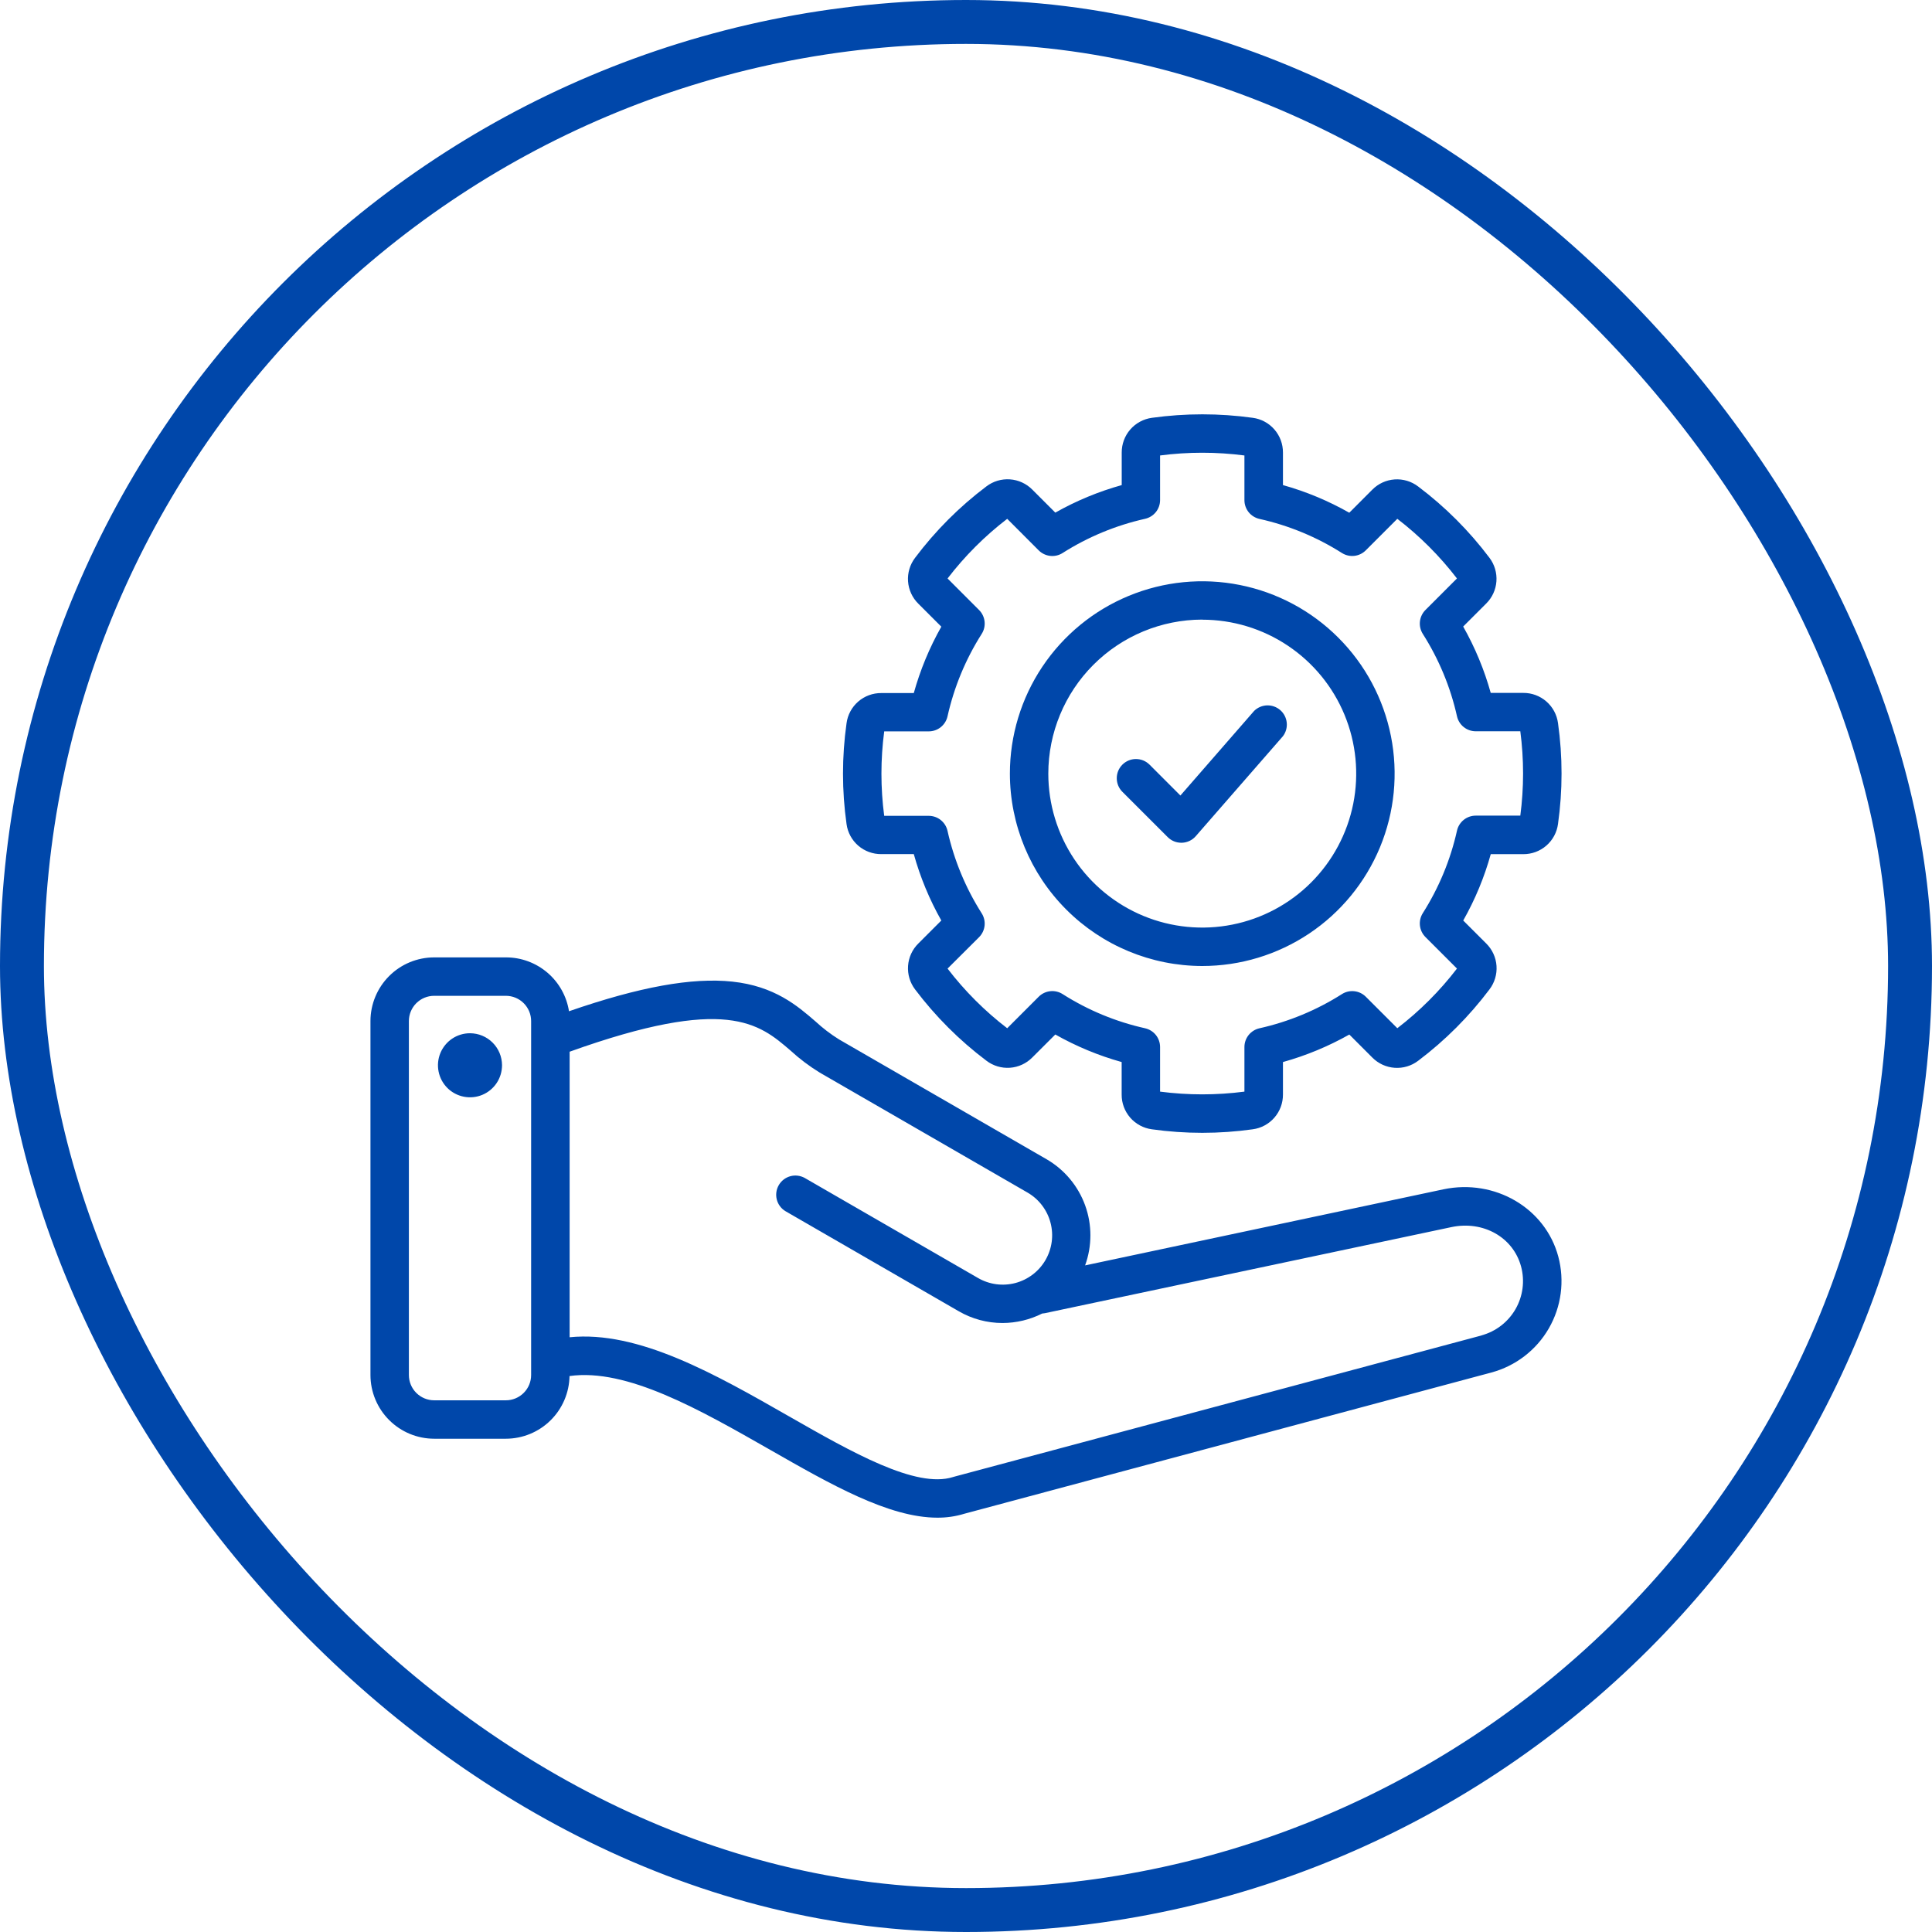 <svg width="88" height="88" viewBox="0 0 88 88" fill="none" xmlns="http://www.w3.org/2000/svg">
<rect x="1" y="1" width="86" height="86" rx="43" stroke="#0047AA" stroke-width="2"/>
<path d="M70.978 57.235C70.386 55.024 68.088 53.681 65.746 54.172L49.425 57.637C49.746 56.754 49.747 55.787 49.427 54.903C49.107 54.02 48.487 53.277 47.675 52.805L38.214 47.342C37.834 47.105 37.478 46.833 37.149 46.529C36.318 45.81 35.283 44.917 33.355 44.711C31.523 44.517 29.138 44.946 25.917 46.061C25.81 45.378 25.462 44.755 24.937 44.306C24.411 43.856 23.743 43.608 23.052 43.608H19.775C19.006 43.608 18.268 43.914 17.725 44.458C17.181 45.002 16.875 45.739 16.874 46.508V62.631C16.875 63.4 17.181 64.138 17.725 64.681C18.268 65.225 19.006 65.531 19.775 65.532H23.042C23.803 65.531 24.533 65.231 25.075 64.697C25.617 64.163 25.928 63.438 25.941 62.677C28.551 62.311 31.866 64.203 35.08 66.038C37.849 67.62 40.489 69.128 42.695 69.128C43.11 69.131 43.523 69.071 43.92 68.95L67.93 62.516C69.034 62.219 69.976 61.496 70.547 60.506C71.118 59.516 71.273 58.339 70.978 57.235ZM23.042 63.782H19.775C19.47 63.782 19.177 63.66 18.961 63.444C18.746 63.229 18.624 62.936 18.624 62.631V46.508C18.624 46.203 18.746 45.911 18.961 45.695C19.177 45.479 19.47 45.358 19.775 45.358H23.042C23.347 45.358 23.639 45.479 23.855 45.695C24.071 45.911 24.192 46.203 24.192 46.508V62.631C24.192 62.936 24.071 63.229 23.855 63.444C23.639 63.66 23.347 63.782 23.042 63.782ZM67.478 60.829L43.452 67.264L43.412 67.276C41.724 67.816 38.788 66.14 35.95 64.519C32.567 62.585 29.08 60.597 25.946 60.91V47.904C33.093 45.34 34.572 46.617 36.008 47.852C36.419 48.23 36.866 48.566 37.343 48.858L46.803 54.32C47.059 54.468 47.283 54.665 47.462 54.9C47.641 55.135 47.773 55.402 47.848 55.688C47.924 55.973 47.943 56.271 47.904 56.563C47.865 56.856 47.768 57.138 47.62 57.394C47.472 57.649 47.275 57.873 47.04 58.052C46.805 58.231 46.537 58.363 46.252 58.439C45.967 58.514 45.669 58.533 45.376 58.494C45.084 58.455 44.801 58.358 44.546 58.21L36.647 53.65C36.446 53.542 36.211 53.515 35.992 53.577C35.772 53.639 35.586 53.784 35.472 53.982C35.358 54.179 35.325 54.413 35.381 54.635C35.437 54.856 35.577 55.046 35.772 55.165L43.671 59.726C44.276 60.077 44.963 60.261 45.663 60.261C46.29 60.26 46.909 60.112 47.469 59.83C47.511 59.827 47.552 59.822 47.592 59.814L66.105 55.894C67.561 55.585 68.927 56.358 69.284 57.692C69.459 58.347 69.367 59.044 69.028 59.632C68.689 60.219 68.132 60.648 67.478 60.825V60.829ZM22.867 48.517C22.867 48.806 22.783 49.089 22.623 49.329C22.463 49.57 22.235 49.758 21.969 49.869C21.702 49.98 21.409 50.009 21.125 49.953C20.842 49.897 20.581 49.759 20.377 49.555C20.173 49.351 20.033 49.091 19.977 48.807C19.92 48.524 19.949 48.23 20.059 47.964C20.17 47.697 20.357 47.469 20.597 47.308C20.837 47.148 21.12 47.062 21.409 47.063C21.795 47.064 22.164 47.217 22.438 47.49C22.711 47.762 22.865 48.132 22.867 48.517ZM40.141 38.904H41.622C41.916 39.959 42.337 40.974 42.876 41.928L41.829 42.975C41.554 43.246 41.388 43.608 41.361 43.993C41.334 44.378 41.447 44.76 41.681 45.067C42.607 46.295 43.7 47.388 44.929 48.313C45.235 48.547 45.617 48.662 46.002 48.635C46.387 48.608 46.749 48.441 47.02 48.166L48.068 47.12C49.021 47.659 50.035 48.08 51.09 48.375V49.856C51.087 50.242 51.226 50.616 51.479 50.907C51.733 51.198 52.083 51.387 52.466 51.438C53.989 51.652 55.536 51.652 57.059 51.438C57.443 51.387 57.794 51.198 58.047 50.906C58.301 50.615 58.439 50.24 58.437 49.854V48.375C59.491 48.081 60.506 47.66 61.46 47.122L62.506 48.169C62.777 48.443 63.139 48.61 63.524 48.637C63.909 48.664 64.291 48.55 64.598 48.315C65.826 47.389 66.918 46.296 67.843 45.067C68.077 44.76 68.191 44.378 68.164 43.993C68.137 43.608 67.971 43.247 67.696 42.975L66.648 41.928C67.188 40.975 67.609 39.96 67.902 38.906H69.384C69.77 38.908 70.143 38.77 70.435 38.516C70.726 38.263 70.915 37.912 70.965 37.53C71.18 36.006 71.18 34.46 70.965 32.936C70.914 32.553 70.725 32.203 70.434 31.95C70.143 31.697 69.77 31.558 69.384 31.561H67.901C67.607 30.506 67.185 29.491 66.646 28.538L67.694 27.491C67.967 27.221 68.133 26.86 68.16 26.477C68.187 26.093 68.075 25.713 67.843 25.407C66.918 24.177 65.825 23.084 64.595 22.159C64.289 21.925 63.907 21.81 63.522 21.837C63.137 21.864 62.775 22.031 62.504 22.306L61.458 23.354C60.505 22.813 59.491 22.39 58.437 22.095V20.614C58.439 20.228 58.301 19.854 58.048 19.563C57.795 19.271 57.444 19.082 57.062 19.031C55.538 18.819 53.992 18.819 52.468 19.031C52.086 19.083 51.735 19.272 51.482 19.563C51.229 19.854 51.091 20.228 51.093 20.614V22.095C50.038 22.389 49.022 22.81 48.068 23.349L47.02 22.301C46.749 22.027 46.387 21.861 46.002 21.834C45.617 21.807 45.236 21.921 44.929 22.155C43.699 23.081 42.606 24.176 41.681 25.407C41.447 25.713 41.333 26.095 41.36 26.48C41.388 26.865 41.554 27.227 41.829 27.498L42.876 28.544C42.337 29.497 41.916 30.513 41.622 31.568H40.141C39.755 31.565 39.382 31.703 39.09 31.956C38.799 32.209 38.61 32.56 38.559 32.942C38.344 34.466 38.344 36.012 38.559 37.536C38.611 37.918 38.801 38.267 39.092 38.519C39.383 38.77 39.756 38.907 40.141 38.904ZM40.274 33.313H42.304C42.503 33.313 42.696 33.245 42.851 33.121C43.006 32.996 43.115 32.823 43.158 32.629C43.456 31.296 43.983 30.025 44.715 28.873C44.822 28.705 44.868 28.506 44.846 28.308C44.824 28.11 44.736 27.926 44.595 27.785L43.16 26.349C43.943 25.328 44.856 24.415 45.877 23.632L47.312 25.069C47.453 25.209 47.637 25.298 47.835 25.32C48.033 25.342 48.232 25.296 48.4 25.189C49.553 24.456 50.824 23.93 52.156 23.631C52.349 23.588 52.522 23.48 52.647 23.326C52.771 23.172 52.839 22.98 52.84 22.782V20.746C54.115 20.58 55.407 20.58 56.682 20.746V22.782C56.682 22.98 56.75 23.174 56.874 23.329C56.999 23.484 57.173 23.592 57.367 23.636C58.699 23.932 59.969 24.457 61.122 25.188C61.29 25.294 61.489 25.341 61.687 25.319C61.885 25.297 62.069 25.208 62.21 25.067L63.646 23.631C64.666 24.414 65.579 25.328 66.362 26.348L64.927 27.784C64.786 27.925 64.698 28.109 64.676 28.307C64.654 28.504 64.7 28.704 64.806 28.872C65.539 30.023 66.066 31.293 66.364 32.625C66.407 32.819 66.516 32.993 66.671 33.117C66.826 33.241 67.019 33.309 67.218 33.309H69.248C69.416 34.584 69.416 35.876 69.248 37.151H67.217C67.019 37.151 66.826 37.219 66.671 37.343C66.516 37.468 66.407 37.641 66.364 37.835C66.066 39.169 65.539 40.44 64.806 41.594C64.7 41.762 64.654 41.961 64.676 42.159C64.698 42.356 64.786 42.541 64.927 42.681L66.363 44.117C65.58 45.138 64.666 46.051 63.646 46.834L62.21 45.399C62.069 45.259 61.885 45.17 61.687 45.149C61.49 45.127 61.291 45.173 61.123 45.28C59.97 46.013 58.699 46.539 57.366 46.837C57.172 46.881 56.999 46.989 56.874 47.144C56.75 47.299 56.682 47.492 56.682 47.691V49.722C55.407 49.888 54.115 49.888 52.84 49.722V47.691C52.84 47.492 52.772 47.299 52.648 47.143C52.524 46.988 52.35 46.88 52.156 46.836C50.823 46.539 49.552 46.012 48.4 45.279C48.232 45.172 48.033 45.126 47.835 45.148C47.637 45.17 47.453 45.258 47.312 45.399L45.877 46.835C44.856 46.053 43.943 45.139 43.16 44.118L44.595 42.688C44.736 42.547 44.824 42.363 44.846 42.165C44.868 41.968 44.822 41.769 44.715 41.6C43.983 40.448 43.456 39.177 43.158 37.845C43.115 37.65 43.006 37.477 42.851 37.352C42.696 37.228 42.503 37.16 42.304 37.16H40.274C40.106 35.885 40.106 34.594 40.274 33.319V33.313ZM54.761 44C56.495 44 58.188 43.486 59.629 42.524C61.07 41.561 62.193 40.192 62.857 38.591C63.52 36.99 63.693 35.228 63.355 33.529C63.017 31.829 62.183 30.268 60.957 29.043C59.732 27.817 58.171 26.983 56.471 26.645C54.771 26.306 53.01 26.48 51.408 27.143C49.807 27.806 48.439 28.929 47.476 30.37C46.513 31.811 45.999 33.505 45.999 35.238C46.002 37.561 46.926 39.788 48.569 41.431C50.211 43.074 52.438 43.998 54.761 44ZM54.761 28.226C56.148 28.226 57.504 28.637 58.657 29.408C59.81 30.178 60.709 31.273 61.24 32.555C61.77 33.836 61.909 35.246 61.639 36.606C61.368 37.966 60.7 39.216 59.72 40.197C58.739 41.177 57.49 41.845 56.13 42.115C54.769 42.386 53.359 42.247 52.078 41.717C50.797 41.186 49.702 40.287 48.931 39.134C48.161 37.981 47.749 36.625 47.749 35.238C47.75 33.378 48.489 31.595 49.804 30.279C51.119 28.964 52.902 28.224 54.761 28.222V28.226ZM51.123 36.066C51.041 35.985 50.977 35.888 50.933 35.782C50.889 35.676 50.867 35.562 50.867 35.447C50.867 35.332 50.889 35.219 50.933 35.112C50.977 35.006 51.042 34.91 51.123 34.829C51.205 34.747 51.301 34.683 51.407 34.639C51.513 34.595 51.627 34.572 51.742 34.573C51.857 34.573 51.971 34.595 52.077 34.639C52.183 34.683 52.279 34.748 52.361 34.829L53.766 36.235L57.124 32.381C57.281 32.226 57.492 32.136 57.713 32.129C57.934 32.123 58.149 32.2 58.316 32.346C58.482 32.492 58.587 32.695 58.609 32.915C58.632 33.135 58.57 33.356 58.437 33.532L54.466 38.086C54.387 38.177 54.291 38.25 54.182 38.302C54.074 38.353 53.956 38.382 53.836 38.386H53.807C53.692 38.386 53.578 38.364 53.472 38.32C53.365 38.276 53.269 38.211 53.188 38.13L51.123 36.066Z" fill="#0047AA"/>
</svg>
